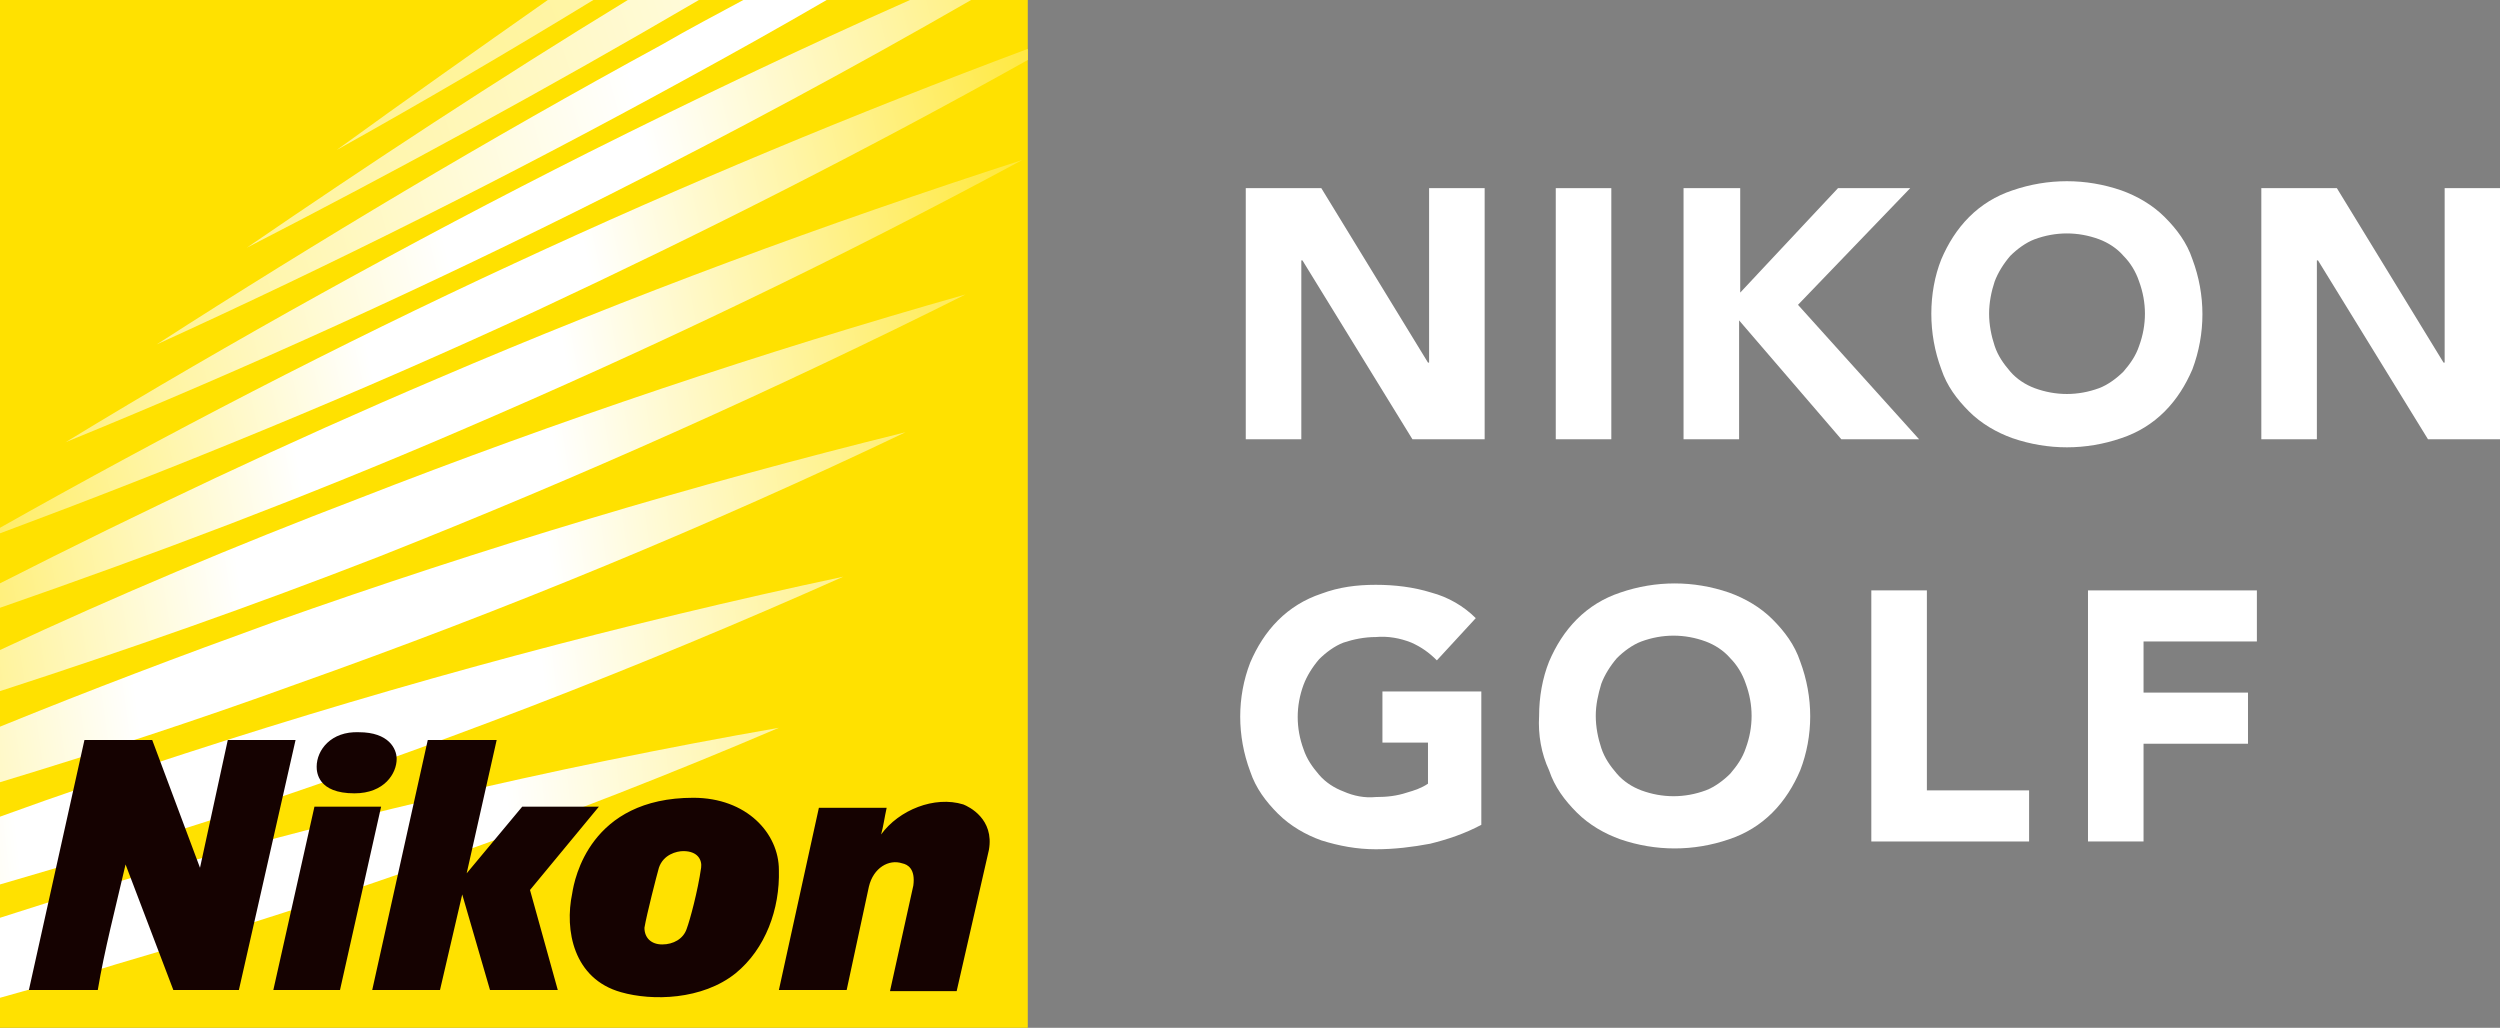 <?xml version="1.0" encoding="utf-8"?>
<!-- Generator: Adobe Illustrator 25.4.2, SVG Export Plug-In . SVG Version: 6.00 Build 0)  -->
<svg version="1.1" id="レイヤー_1" xmlns="http://www.w3.org/2000/svg" xmlns:xlink="http://www.w3.org/1999/xlink" x="0px"
	 y="0px" viewBox="0 0 225 92.5" style="enable-background:new 0 0 225 92.5;" xml:space="preserve">
<rect x="0" y="0" width="225" height="92.5" fill="#808080" stroke="none"/>
<style type="text/css">
	.st0{fill:#FFFFFF;}
	.st1{fill:#FFE100;}
	.st2{fill:url(#SVGID_1_);}
	.st3{fill:url(#SVGID_00000132049593443614312660000013866045039281995145_);}
	.st4{fill:url(#SVGID_00000043451395459266558020000006481244210064018057_);}
	.st5{fill:url(#SVGID_00000091015844701644561330000005864272134762824895_);}
	.st6{fill:url(#SVGID_00000160911387199613248990000017032991380560004768_);}
	.st7{fill:url(#SVGID_00000069398713514979428600000014803845376315007873_);}
	.st8{fill:url(#SVGID_00000147914703880615297800000015631112635541459884_);}
	.st9{fill:url(#SVGID_00000056420244918462921460000001879225518272869052_);}
	.st10{fill:url(#SVGID_00000123403881492367973880000002183302911704443016_);}
	.st11{fill:url(#SVGID_00000176763315262763315320000016550182900871565708_);}
	.st12{fill:#150201;}
</style>
<g transform="translate(17409.619 -15452.666)">
	<g transform="translate(0)">
		<path class="st0" d="M-17297.5,15469.6h6.8l9.6,15.7h0.1v-15.7h5v22.6h-6.5l-9.9-16.1h-0.1v16.1h-5L-17297.5,15469.6z"/>
		<rect x="-17269.6" y="15469.6" class="st0" width="5" height="22.6"/>
		<path class="st0" d="M-17258,15469.6h5v9.4l8.8-9.4h6.5l-10.1,10.5l10.9,12.1h-7l-9.2-10.7v10.7h-5V15469.6z"/>
		<path class="st0" d="M-17235.8,15480.9c0-1.7,0.3-3.4,0.9-4.9c0.6-1.4,1.4-2.7,2.5-3.8c1.1-1.1,2.4-1.9,3.9-2.4
			c3.2-1.1,6.6-1.1,9.8,0c1.4,0.5,2.8,1.3,3.9,2.4c1.1,1.1,2,2.3,2.5,3.8c1.2,3.2,1.2,6.7,0,9.9c-0.6,1.4-1.4,2.7-2.5,3.8
			c-1.1,1.1-2.4,1.9-3.9,2.4c-3.2,1.1-6.6,1.1-9.8,0c-1.4-0.5-2.8-1.3-3.9-2.4c-1.1-1.1-2-2.3-2.5-3.8
			C-17235.5,15484.3-17235.8,15482.6-17235.8,15480.9 M-17230.6,15480.9c0,1,0.2,2,0.5,2.9c0.3,0.9,0.8,1.6,1.4,2.3
			c0.6,0.7,1.4,1.2,2.2,1.5c1.9,0.7,3.9,0.7,5.8,0c0.8-0.3,1.6-0.9,2.2-1.5c0.6-0.7,1.1-1.4,1.4-2.3c0.7-1.9,0.7-3.9,0-5.8
			c-0.3-0.9-0.8-1.7-1.4-2.3c-0.6-0.7-1.4-1.2-2.2-1.5c-1.9-0.7-3.9-0.7-5.8,0c-0.8,0.3-1.6,0.9-2.2,1.5c-0.6,0.7-1.1,1.5-1.4,2.3
			C-17230.4,15478.9-17230.6,15479.9-17230.6,15480.9"/>
		<path class="st0" d="M-17206.1,15469.6h6.8l9.6,15.7h0.1v-15.7h5v22.6h-6.5l-9.9-16.1h-0.1v16.1h-5L-17206.1,15469.6z"/>
		<path class="st0" d="M-17276.3,15526.9c-1.5,0.8-3,1.3-4.6,1.7c-1.6,0.3-3.2,0.5-4.9,0.5c-1.7,0-3.3-0.3-4.9-0.8
			c-1.4-0.5-2.8-1.3-3.9-2.4c-1.1-1.1-2-2.3-2.5-3.8c-1.2-3.2-1.2-6.7,0-9.8c0.6-1.4,1.4-2.7,2.5-3.8c1.1-1.1,2.4-1.9,3.9-2.4
			c1.6-0.6,3.2-0.8,4.9-0.8c1.7,0,3.4,0.2,5,0.7c1.5,0.4,2.9,1.2,4,2.3l-3.5,3.8c-0.7-0.7-1.4-1.2-2.3-1.6c-1-0.4-2.1-0.6-3.2-0.5
			c-1,0-2,0.2-2.9,0.5c-0.8,0.3-1.6,0.9-2.2,1.5c-0.6,0.7-1.1,1.5-1.4,2.3c-0.7,1.9-0.7,3.9,0,5.8c0.3,0.9,0.8,1.6,1.4,2.3
			c0.6,0.7,1.4,1.2,2.2,1.5c0.9,0.4,1.9,0.6,2.9,0.5c1,0,1.9-0.1,2.8-0.4c0.7-0.2,1.3-0.4,1.9-0.8v-3.7h-4.1v-4.6h8.9
			L-17276.3,15526.9z"/>
		<path class="st0" d="M-17271.1,15517.1c0-1.7,0.3-3.4,0.9-4.9c0.6-1.4,1.4-2.7,2.5-3.8c1.1-1.1,2.4-1.9,3.9-2.4
			c3.2-1.1,6.6-1.1,9.8,0c1.4,0.5,2.8,1.3,3.9,2.4c1.1,1.1,2,2.3,2.5,3.8c1.2,3.2,1.2,6.7,0,9.8c-0.6,1.4-1.4,2.7-2.5,3.8
			c-1.1,1.1-2.4,1.9-3.9,2.4c-3.2,1.1-6.6,1.1-9.8,0c-1.4-0.5-2.8-1.3-3.9-2.4c-1.1-1.1-2-2.3-2.5-3.8
			C-17270.9,15520.5-17271.2,15518.8-17271.1,15517.1 M-17266,15517.1c0,1,0.2,2,0.5,2.9c0.3,0.9,0.8,1.6,1.4,2.3
			c0.6,0.7,1.4,1.2,2.2,1.5c1.9,0.7,3.9,0.7,5.8,0c0.8-0.3,1.6-0.9,2.2-1.5c0.6-0.7,1.1-1.4,1.4-2.3c0.7-1.9,0.7-3.9,0-5.8
			c-0.3-0.9-0.8-1.7-1.4-2.3c-0.6-0.7-1.4-1.2-2.2-1.5c-1.9-0.7-3.9-0.7-5.8,0c-0.8,0.3-1.6,0.9-2.2,1.5c-0.6,0.7-1.1,1.5-1.4,2.3
			C-17265.8,15515.2-17266,15516.1-17266,15517.1"/>
		<path class="st0" d="M-17241.2,15505.8h5v18h9.2v4.6h-14.2V15505.8z"/>
		<path class="st0" d="M-17221.7,15505.8h15.2v4.6h-10.2v4.6h9.4v4.6h-9.4v8.8h-5L-17221.7,15505.8z"/>
	</g>
</g>
<g>
	<path class="st1" d="M92.5,0H0v92.5h92.5V0z"/>
	
		<linearGradient id="SVGID_1_" gradientUnits="userSpaceOnUse" x1="-72.163" y1="5.378" x2="106.909" y2="23.666" gradientTransform="matrix(1 0 0 -1 0 94)">
		<stop  offset="0" style="stop-color:#FFE419"/>
		<stop  offset="0.34" style="stop-color:#FFFFFF"/>
		<stop  offset="0.66" style="stop-color:#FFFFFF"/>
		<stop  offset="1" style="stop-color:#FFE419"/>
	</linearGradient>
	<path class="st2" d="M70.1,65.5C49.5,69.1,28.9,74,8.4,80c-2.8,0.8-5.6,1.7-8.4,2.6v7.2c3.5-1,6.9-1.9,10.4-3
		C30.9,80.8,50.9,73.7,70.1,65.5L70.1,65.5z"/>
	
		<linearGradient id="SVGID_00000006669082197393502390000015541395595493015170_" gradientUnits="userSpaceOnUse" x1="-55.449" y1="17.26" x2="105.648" y2="36.204" gradientTransform="matrix(1 0 0 -1 0 94)">
		<stop  offset="0" style="stop-color:#FFE419"/>
		<stop  offset="0.35" style="stop-color:#FFFFFF"/>
		<stop  offset="0.65" style="stop-color:#FFFFFF"/>
		<stop  offset="1" style="stop-color:#FFE419"/>
	</linearGradient>
	<path style="fill:url(#SVGID_00000006669082197393502390000015541395595493015170_);" d="M75.9,51.9c-19.7,4.2-39.5,9.5-59.2,15.9
		C11.1,69.6,5.5,71.5,0,73.5v6.1c6.2-1.8,12.5-3.7,18.7-5.7C38.4,67.5,57.5,60.1,75.9,51.9L75.9,51.9z"/>
	
		<linearGradient id="SVGID_00000026155806896393686440000010449641799257679551_" gradientUnits="userSpaceOnUse" x1="-42.566" y1="27.785" x2="104.073" y2="48.099" gradientTransform="matrix(1 0 0 -1 0 94)">
		<stop  offset="0" style="stop-color:#FFE419"/>
		<stop  offset="0.37" style="stop-color:#FFFFFF"/>
		<stop  offset="0.63" style="stop-color:#FFFFFF"/>
		<stop  offset="1" style="stop-color:#FFE419"/>
	</linearGradient>
	<path style="fill:url(#SVGID_00000026155806896393686440000010449641799257679551_);" d="M81.5,38.9c-19,4.7-38,10.4-56.9,17.1
		C16.3,59,8.1,62.1,0,65.4v5c8.9-2.7,17.8-5.6,26.6-8.8C45.5,54.9,63.9,47.3,81.5,38.9L81.5,38.9z"/>
	
		<linearGradient id="SVGID_00000094619146430716563960000006479531597687246209_" gradientUnits="userSpaceOnUse" x1="-31.254" y1="37.901" x2="102.403" y2="59.053" gradientTransform="matrix(1 0 0 -1 0 94)">
		<stop  offset="0" style="stop-color:#FFE419"/>
		<stop  offset="0.39" style="stop-color:#FFFFFF"/>
		<stop  offset="0.61" style="stop-color:#FFFFFF"/>
		<stop  offset="1" style="stop-color:#FFE419"/>
	</linearGradient>
	<path style="fill:url(#SVGID_00000094619146430716563960000006479531597687246209_);" d="M86.9,26.5c-18.3,5.2-36.5,11.3-54.7,18.4
		C21.2,49.1,10.5,53.6,0,58.5v3.7c11.4-3.7,22.8-7.7,34.1-12.1C52.3,42.9,69.9,35,86.9,26.5L86.9,26.5z"/>
	
		<linearGradient id="SVGID_00000145769445282993624480000004579419992239341195_" gradientUnits="userSpaceOnUse" x1="-23.602" y1="46.615" x2="100.853" y2="69.586" gradientTransform="matrix(1 0 0 -1 0 94)">
		<stop  offset="0" style="stop-color:#FFE419"/>
		<stop  offset="0.4" style="stop-color:#FFFFFF"/>
		<stop  offset="0.6" style="stop-color:#FFFFFF"/>
		<stop  offset="1" style="stop-color:#FFE419"/>
	</linearGradient>
	<path style="fill:url(#SVGID_00000145769445282993624480000004579419992239341195_);" d="M92,14.4c-17.6,5.7-35.2,12.2-52.7,19.7
		C25.9,39.8,12.8,46,0,52.5v2.2c13.8-4.8,27.6-10,41.3-15.9C58.8,31.3,75.7,23.2,92,14.4L92,14.4z"/>
	
		<linearGradient id="SVGID_00000158002445264202935030000008701921727582395834_" gradientUnits="userSpaceOnUse" x1="-16.942" y1="53.864" x2="103.818" y2="80.454" gradientTransform="matrix(1 0 0 -1 0 94)">
		<stop  offset="0" style="stop-color:#FFE626"/>
		<stop  offset="0.41" style="stop-color:#FFFFFF"/>
		<stop  offset="0.58" style="stop-color:#FFFFFF"/>
		<stop  offset="1" style="stop-color:#FFE419"/>
	</linearGradient>
	<path style="fill:url(#SVGID_00000158002445264202935030000008701921727582395834_);" d="M92.5,4.4c-15.5,5.8-30.9,12.2-46.2,19.3
		C30.3,31.1,14.9,39.1,0,47.5V48C16.1,42,32.2,35.4,48.2,28c15.2-7.1,30-14.6,44.3-22.6V4.4z"/>
	
		<linearGradient id="SVGID_00000173864494735496194760000010189825312843723409_" gradientUnits="userSpaceOnUse" x1="-18.446" y1="58.541" x2="116.983" y2="92.317" gradientTransform="matrix(1 0 0 -1 0 94)">
		<stop  offset="0" style="stop-color:#FFE733"/>
		<stop  offset="0.43" style="stop-color:#FFFFFF"/>
		<stop  offset="0.57" style="stop-color:#FFFFFF"/>
		<stop  offset="1" style="stop-color:#FFE419"/>
	</linearGradient>
	<path style="fill:url(#SVGID_00000173864494735496194760000010189825312843723409_);" d="M5.9,39.8c16.4-6.7,32.7-14.1,49-22.3
		C66,11.9,76.8,6.1,87.4,0h-5.5C72.2,4.3,62.6,8.9,53,13.7C36.7,21.9,21,30.6,5.9,39.8L5.9,39.8z"/>
	
		<linearGradient id="SVGID_00000070120795643014799010000002997805998079181496_" gradientUnits="userSpaceOnUse" x1="-23.388" y1="60.573" x2="157.127" y2="111.211" gradientTransform="matrix(1 0 0 -1 0 94)">
		<stop  offset="0" style="stop-color:#FFE940"/>
		<stop  offset="0.45" style="stop-color:#FFFFFF"/>
		<stop  offset="0.56" style="stop-color:#FFFFFF"/>
		<stop  offset="1" style="stop-color:#FFE419"/>
	</linearGradient>
	<path style="fill:url(#SVGID_00000070120795643014799010000002997805998079181496_);" d="M14.1,31c15.8-7.2,31.6-15.1,47.3-23.7
		c4.4-2.4,8.7-4.8,13-7.3h-7.5c-2.4,1.3-4.9,2.6-7.3,4C43.8,12.6,28.7,21.6,14.1,31L14.1,31z"/>
	
		<linearGradient id="SVGID_00000042016648767577485910000007632779786419638149_" gradientUnits="userSpaceOnUse" x1="-31.331" y1="59.77" x2="229.711" y2="145.039" gradientTransform="matrix(1 0 0 -1 0 94)">
		<stop  offset="0" style="stop-color:#FFEA4C"/>
		<stop  offset="0.46" style="stop-color:#FFFFFF"/>
		<stop  offset="0.54" style="stop-color:#FFFFFF"/>
		<stop  offset="1" style="stop-color:#FFE419"/>
	</linearGradient>
	<path style="fill:url(#SVGID_00000042016648767577485910000007632779786419638149_);" d="M62.9,0h-6.4
		C44.7,7.2,33.3,14.7,22.2,22.3C35.8,15.3,49.4,7.9,62.9,0z"/>
	
		<linearGradient id="SVGID_00000000193139783119771010000004186338681092594353_" gradientUnits="userSpaceOnUse" x1="-43.265" y1="55.727" x2="402.442" y2="224.658" gradientTransform="matrix(1 0 0 -1 0 94)">
		<stop  offset="0" style="stop-color:#FFEC59"/>
		<stop  offset="0.47" style="stop-color:#FFFFFF"/>
		<stop  offset="0.53" style="stop-color:#FFFFFF"/>
		<stop  offset="1" style="stop-color:#FFE419"/>
	</linearGradient>
	<path style="fill:url(#SVGID_00000000193139783119771010000004186338681092594353_);" d="M53.4,0h-4.1c-6.4,4.5-12.8,9-19,13.5
		C38,9.2,45.7,4.7,53.4,0z"/>
	<path class="st12" d="M33.5,89.1l5-22.5h6.2l-2.7,12l5-6h6.9l-6.2,7.5l2.5,9h-6.1l-2.5-8.6l-2,8.6L33.5,89.1L33.5,89.1z M11.3,77.8
		l4.3,11.3h5.9l5.1-22.5h-6.1L18,78.1l-4.3-11.5H7.6l-5,22.5h6.2C9.4,85.5,10.4,81.7,11.3,77.8L11.3,77.8z M30.6,89.1l3.7-16.5h-6
		l-3.7,16.5H30.6L30.6,89.1z M28.5,69c0,0.5,0.1,2.4,3.4,2.4c2.7,0,3.8-1.8,3.8-3.1c0-0.9-0.7-2.4-3.4-2.4
		C29.8,65.8,28.5,67.5,28.5,69L28.5,69z M86.7,72.4c-2.6-0.8-5.8,0.5-7.4,2.7c0.2-0.7,0.3-1.5,0.5-2.4h-6.1l-3.6,16.4h6.1l2-9.3
		c0.4-1.7,1.8-2.5,3-2.1c0.5,0.1,1.2,0.5,1,2l-2.1,9.5h6L89,76.5C89.5,73.7,87.2,72.6,86.7,72.4L86.7,72.4z M66.2,87.6
		c2.7-2.2,4-5.8,3.9-9.3c0-3.3-2.9-6.5-7.7-6.5c-9.3,0-10.7,7.3-10.9,8.6c-0.7,3.3,0.1,7.7,4.4,8.9C58.7,90.1,63.2,90,66.2,87.6
		L66.2,87.6z M59.3,78.1c0.4-1.2,1.6-1.5,2.2-1.5c1.3,0,1.7,0.8,1.6,1.5c-0.3,2.1-1,4.7-1.3,5.5v0c-0.3,0.9-1.2,1.4-2.2,1.4
		c-1,0-1.6-0.6-1.6-1.5C58.2,82.3,59.1,78.8,59.3,78.1L59.3,78.1z"/>
</g>
</svg>
